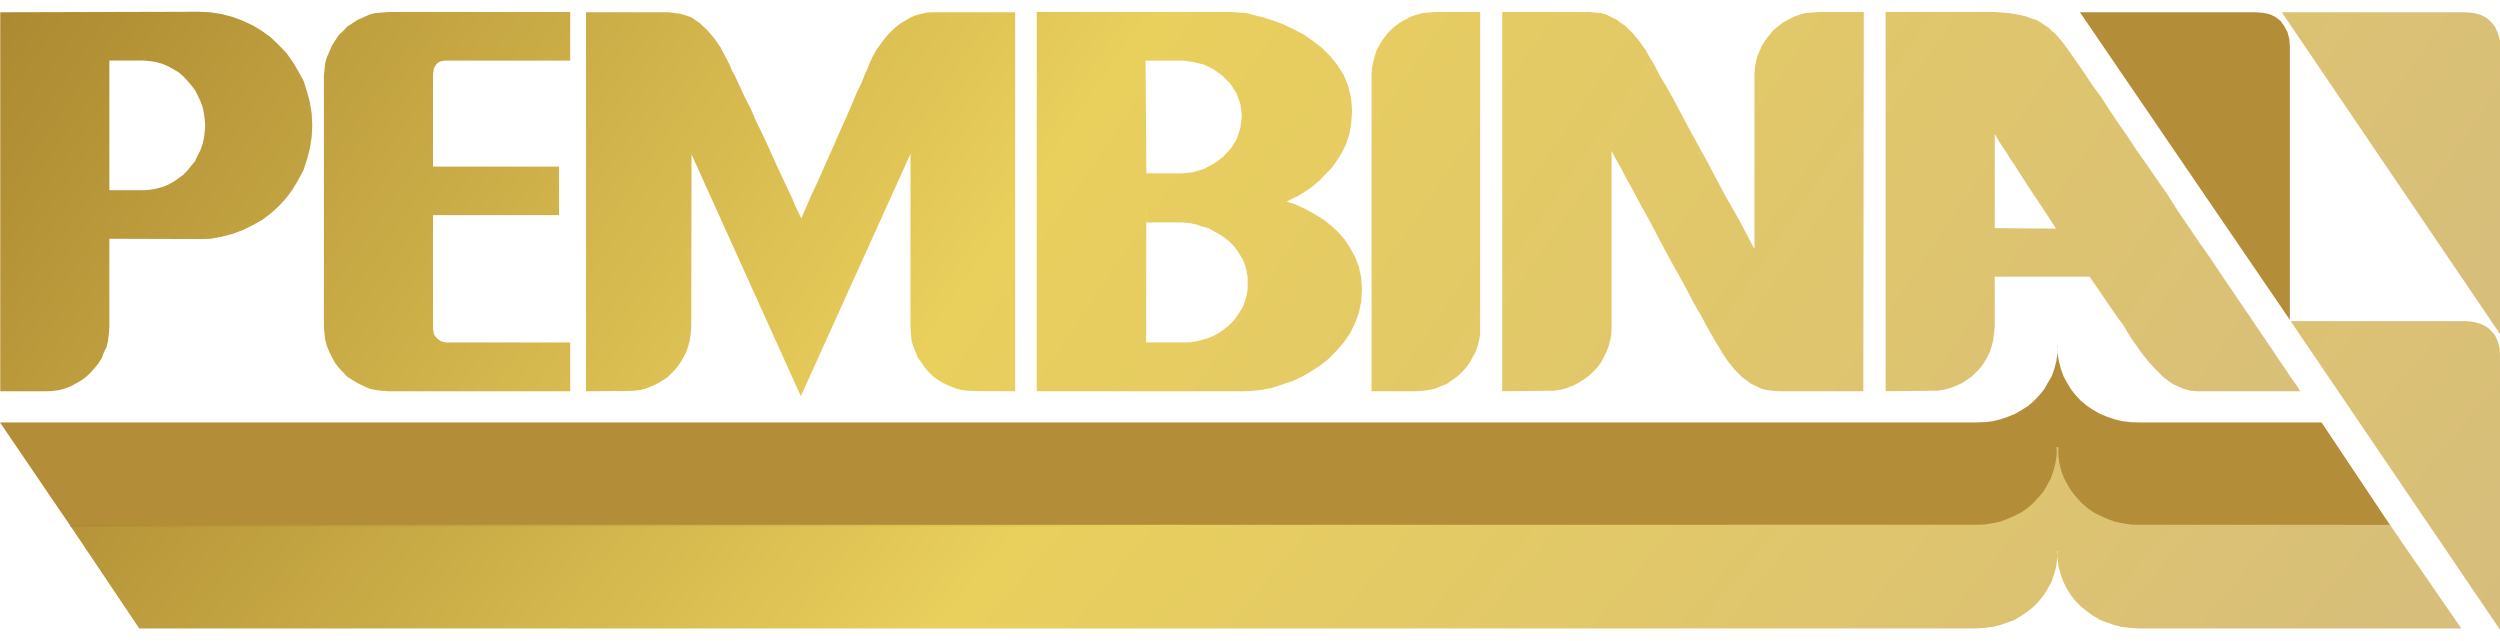 <svg width="152" height="39" viewBox="0 0 152 39" fill="none" xmlns="http://www.w3.org/2000/svg">
<path fill-rule="evenodd" clip-rule="evenodd" d="M145.335 31.953L141.149 25.684H130.03L129.525 25.668L129.02 25.605L128.561 25.494L128.104 25.337L127.677 25.162L127.267 24.926L126.887 24.674L126.524 24.372L126.208 24.041L125.923 23.677L125.687 23.283L125.467 22.889L125.309 22.446L125.181 21.971L125.103 21.498L125.086 20.993H125.103L125.086 21.498L125.024 21.971L124.898 22.446L124.739 22.889L124.502 23.283L124.282 23.677L123.981 24.041L123.665 24.372L123.318 24.674L122.924 24.926L122.513 25.162L122.087 25.337L121.628 25.494L121.169 25.605L120.68 25.668L120.159 25.684H0L4.265 31.953H120.159L120.68 31.937L121.169 31.859L121.628 31.763L122.087 31.59L122.514 31.402L122.924 31.196L123.318 30.927L123.666 30.612L123.981 30.264L124.282 29.916L124.502 29.522L124.739 29.126L124.898 28.685L125.024 28.21L125.086 27.721L125.103 27.232H125.086L125.103 27.721L125.181 28.21L125.309 28.686L125.467 29.126L125.687 29.522L125.923 29.916L126.208 30.264L126.524 30.612L126.887 30.927L127.267 31.196L127.677 31.401L128.104 31.59L128.561 31.763L129.02 31.858L129.525 31.937L130.03 31.953H145.335ZM126.461 0.746H137.123L137.596 0.778L138.022 0.873L138.37 1.047L138.669 1.283L138.891 1.599L139.081 1.962L139.19 2.373L139.223 2.829V19.445L126.461 0.746Z" fill="#B38D38"/>
<path fill-rule="evenodd" clip-rule="evenodd" d="M139.27 19.524H149.916L150.389 19.571L150.799 19.682L151.163 19.855L151.448 20.092L151.701 20.393L151.858 20.741L151.983 21.183L152 21.64V38.286L139.27 19.524ZM120.143 31.969L120.665 31.953L121.17 31.858L121.613 31.763L122.069 31.606L122.496 31.401L122.906 31.211L123.303 30.927L123.65 30.627L123.966 30.28L124.265 29.932L124.487 29.538L124.724 29.128L124.881 28.699L125.008 28.226L125.071 27.737L125.103 27.248H125.071L125.103 27.737L125.166 28.226L125.292 28.699L125.465 29.128L125.671 29.538L125.908 29.932L126.193 30.28L126.525 30.628L126.886 30.927L127.25 31.211L127.677 31.401L128.103 31.605L128.546 31.763L129.004 31.858L129.526 31.953L130.031 31.969H145.347L149.647 38.209H130.031L129.526 38.176L129.004 38.114L128.546 38.002L128.103 37.845L127.676 37.687L127.25 37.434L126.886 37.166L126.525 36.881L126.193 36.549L125.908 36.185L125.672 35.807L125.465 35.397L125.292 34.939L125.166 34.48L125.103 34.007L125.071 33.501H125.103L125.071 34.007L125.009 34.48L124.882 34.939L124.724 35.397L124.487 35.808L124.265 36.186L123.966 36.549L123.65 36.881L123.302 37.166L122.906 37.434L122.496 37.687L122.069 37.845L121.613 38.002L121.17 38.114L120.665 38.176L120.144 38.209H8.466L4.274 31.963L120.143 31.969Z" fill="url(#paint0_linear_2138_1664)"/>
<path d="M4.263 31.96L120.159 31.954L120.665 31.938L121.17 31.859L121.627 31.764L122.085 31.59L122.512 31.4L122.922 31.196L123.302 30.927L123.666 30.612L123.981 30.265L124.28 29.917L124.503 29.537L124.723 29.127L124.881 28.684L125.008 28.211L125.087 27.722L125.103 27.231H125.087L125.103 27.722L125.166 28.211L125.291 28.684L125.465 29.127L125.687 29.537L125.924 29.917L126.209 30.265L126.524 30.612L126.888 30.927L127.266 31.196L127.676 31.4L128.103 31.59L128.561 31.764L129.02 31.859L129.525 31.938L130.031 31.954L145.335 31.96" stroke="url(#paint1_linear_2138_1664)" stroke-width="0.098" stroke-miterlimit="2.613"/>
<path fill-rule="evenodd" clip-rule="evenodd" d="M69.683 20.819H72.35L72.73 20.757L73.111 20.662L73.472 20.551L73.804 20.409L74.151 20.219L74.436 20.015L74.721 19.777L74.99 19.524L75.194 19.241L75.384 18.956L75.574 18.641L75.7 18.293L75.795 17.962L75.857 17.598V16.856L75.795 16.492L75.7 16.128L75.574 15.797L75.384 15.482L75.194 15.18L74.99 14.928L74.721 14.659L74.436 14.439L74.151 14.249L73.803 14.061L73.472 13.871L73.111 13.776L72.73 13.648L72.35 13.57L71.926 13.523H69.699V10.538L69.683 10.522L63.033 0.729H74.879L75.273 0.762L75.762 0.794L76.254 0.919L76.821 1.061L77.405 1.251L78.022 1.473L78.638 1.772L79.253 2.088L79.823 2.484L80.374 2.91L80.88 3.416L81.323 3.967L81.701 4.568L81.969 5.216L82.143 5.942L82.208 6.716L82.159 7.458L82.048 8.121L81.86 8.721L81.591 9.275L81.276 9.78L80.945 10.239L80.565 10.617L80.217 10.98L79.853 11.296L79.505 11.549L79.158 11.769L78.859 11.943L78.59 12.07L78.4 12.165L78.275 12.227L78.21 12.244L78.275 12.26L78.4 12.323L78.652 12.385L78.938 12.512L79.285 12.67L79.663 12.874L80.09 13.113L80.532 13.396L80.945 13.727L81.369 14.123L81.749 14.55L82.081 15.055L82.381 15.607L82.618 16.207L82.759 16.886L82.808 17.598L82.759 18.339L82.618 19.019L82.381 19.667L82.081 20.268L81.701 20.819L81.276 21.309L80.801 21.798L80.279 22.21L79.728 22.572L79.158 22.903L78.574 23.172L77.959 23.378L77.389 23.568L76.789 23.694L76.221 23.756L75.7 23.788H63.033V0.729L69.683 10.522L69.699 10.538H69.683H71.861L72.51 10.475L73.173 10.285L73.773 9.97L74.341 9.56L74.817 9.052L75.194 8.469L75.415 7.773L75.509 7.047L75.415 6.322L75.178 5.673L74.816 5.105L74.341 4.616L73.773 4.204L73.173 3.921L72.54 3.763L71.91 3.684H69.65L69.699 10.538L69.683 20.819ZM26.328 13.081H33.989V10.128H26.328V4.473L26.361 4.299L26.375 4.157L26.456 4.016L26.549 3.889L26.66 3.794L26.787 3.731L26.929 3.699L27.102 3.684H34.668V0.73H23.628L23.218 0.762L22.822 0.794L22.458 0.887L22.112 1.047L21.748 1.205L21.433 1.409L21.115 1.615L20.863 1.884L20.594 2.136L20.373 2.468L20.184 2.767L20.026 3.131L19.869 3.495L19.773 3.842L19.727 4.236L19.695 4.63V19.856L19.727 20.266L19.773 20.646L19.868 21.024L20.026 21.404L20.184 21.719L20.373 22.067L20.594 22.352L20.863 22.637L21.115 22.903L21.433 23.109L21.748 23.299L22.112 23.473L22.458 23.631L22.821 23.71L23.217 23.756L23.628 23.789H34.667V20.82H27.133L26.961 20.787L26.801 20.741L26.692 20.662L26.565 20.567L26.47 20.456L26.391 20.345L26.361 20.187L26.328 20.013V13.081ZM61.722 23.789V0.746H56.716L56.368 0.762L56.004 0.841L55.657 0.936L55.342 1.077L55.01 1.267L54.709 1.457L54.426 1.677L54.173 1.914L53.921 2.183L53.698 2.451L53.526 2.704L53.32 2.973L53.179 3.226L53.035 3.478L52.941 3.684L52.845 3.905L52.752 4.157L52.578 4.537L52.373 5.057L52.073 5.673L51.756 6.431L51.425 7.189L51.047 8.026L50.683 8.879L50.303 9.718L49.955 10.506L49.623 11.249L49.308 11.912L49.072 12.464L48.882 12.907L48.77 13.159L48.708 13.271L48.662 13.159L48.534 12.907L48.344 12.497L48.124 11.975L47.825 11.343L47.492 10.633L47.13 9.859L46.766 9.039L46.386 8.216L45.991 7.411L45.644 6.605L45.28 5.91L44.965 5.216L44.712 4.679L44.475 4.22L44.348 3.905L44.081 3.4L43.797 2.862L43.433 2.34L43.023 1.851L42.549 1.409L42.028 1.047L41.395 0.841L40.67 0.746H35.631V23.789L38.127 23.773L38.521 23.756L38.916 23.71L39.295 23.615L39.643 23.473L39.974 23.316L40.29 23.126L40.607 22.92L40.874 22.65L41.127 22.384L41.349 22.067L41.537 21.767L41.713 21.42L41.838 21.072L41.933 20.709L41.996 20.314L42.028 19.904L42.044 9.384L48.691 24.088L55.358 9.354V19.904L55.39 20.314L55.42 20.709L55.531 21.072L55.673 21.42L55.814 21.768L56.037 22.067L56.257 22.384L56.495 22.651L56.778 22.919L57.064 23.125L57.411 23.316L57.743 23.473L58.106 23.615L58.468 23.71L58.848 23.756L59.258 23.773L61.722 23.789ZM89.993 19.904V20.298L89.931 20.694L89.836 21.055L89.709 21.403L89.52 21.751L89.33 22.082L89.124 22.367L88.856 22.652L88.587 22.905L88.287 23.109L87.956 23.347L87.624 23.473L87.261 23.63L86.897 23.709L86.503 23.758L86.123 23.788H83.392V4.599L83.406 4.205L83.487 3.795L83.58 3.431L83.691 3.083L83.865 2.752L84.055 2.437L84.292 2.119L84.528 1.851L84.813 1.598L85.112 1.378L85.46 1.188L85.777 1.014L86.139 0.889L86.503 0.794L86.883 0.761L87.293 0.731H89.993V19.904ZM104.271 20.725L104.412 20.945L104.57 21.197L104.697 21.436L104.887 21.705L105.061 21.972L105.282 22.241L105.455 22.463L105.708 22.715L105.944 22.952L106.213 23.142L106.482 23.346L106.767 23.473L107.082 23.631L107.414 23.71L107.778 23.756L108.139 23.789H113.29L113.319 0.73H110.589L110.209 0.762L109.782 0.794L109.435 0.887L109.073 1.015L108.74 1.188L108.392 1.378L108.109 1.599L107.808 1.851L107.588 2.12L107.335 2.435L107.145 2.751L106.987 3.084L106.846 3.43L106.751 3.794L106.686 4.204L106.672 4.6V15.118L106.593 15.007L106.436 14.708L106.167 14.186L105.819 13.523L105.376 12.733L104.887 11.88L104.366 10.902L103.844 9.905L103.276 8.879L102.739 7.9L102.233 6.953L101.758 6.053L101.318 5.263L100.922 4.616L100.669 4.111L100.481 3.778L100.338 3.541L100.196 3.304L100.055 3.036L99.865 2.783L99.691 2.53L99.469 2.262L99.281 2.025L99.028 1.789L98.806 1.566L98.537 1.378L98.284 1.188L97.985 1.047L97.67 0.887L97.337 0.794L96.975 0.762L96.611 0.73H91.335V23.789L94.1 23.756H94.478L94.889 23.694L95.252 23.599L95.616 23.457L95.931 23.3L96.263 23.093L96.564 22.887L96.831 22.637L97.1 22.352L97.322 22.067L97.512 21.719L97.67 21.404L97.811 21.024L97.906 20.662L97.969 20.282L97.985 19.888V9.18L98.048 9.291L98.221 9.639L98.507 10.128L98.868 10.823L99.311 11.611L99.786 12.513L100.321 13.475L100.859 14.502L101.413 15.544L101.965 16.539L102.502 17.503L102.975 18.419L103.434 19.208L103.796 19.888L104.081 20.377L104.271 20.725ZM121.281 16.823V19.904L121.232 20.298L121.186 20.692L121.091 21.056L120.98 21.404L120.808 21.751L120.618 22.067L120.412 22.367L120.143 22.637L119.86 22.905L119.575 23.109L119.276 23.299L118.928 23.457L118.58 23.599L118.184 23.694L117.806 23.756H117.412L114.647 23.788V0.729H121.281L121.723 0.762L122.118 0.794L122.512 0.857L122.86 0.919L123.177 0.998L123.508 1.125L123.791 1.204L124.044 1.346L124.297 1.519L124.565 1.694L124.755 1.883L124.992 2.088L125.214 2.34L125.418 2.579L125.624 2.862L125.75 3.035L125.94 3.304L126.176 3.652L126.508 4.111L126.855 4.632L127.265 5.247L127.757 5.91L128.23 6.653L128.751 7.427L129.335 8.264L129.903 9.133L130.52 10L131.169 10.948L131.815 11.88L132.415 12.828L133.062 13.776L133.711 14.74L134.374 15.672L134.99 16.603L135.605 17.503L136.191 18.372L136.743 19.176L137.28 19.982L137.77 20.692L138.228 21.373L138.623 21.971L138.986 22.493L139.286 22.952L139.538 23.299L139.728 23.568L139.823 23.756L139.87 23.788H133.554L133.19 23.756L132.826 23.663L132.478 23.52L132.131 23.362L131.815 23.142L131.484 22.889L131.199 22.588L130.914 22.305L130.631 21.988L130.362 21.656L130.125 21.341L129.903 21.026L129.683 20.724L129.493 20.425L129.335 20.173L129.194 19.934L129.099 19.777L129.004 19.635L128.878 19.477L128.705 19.241L128.466 18.893L128.135 18.418L127.678 17.739L127.045 16.823H121.281L125.008 13.901L124.565 13.222L124.155 12.591L123.761 12.007L123.397 11.454L123.066 10.932L122.75 10.459L122.465 10L122.213 9.639L122.007 9.291L121.802 8.99L121.645 8.753L121.501 8.533L121.406 8.359L121.343 8.232L121.281 8.169V8.137V13.871L125.008 13.901L121.281 16.823ZM138.733 0.746H149.819L150.331 0.778L150.761 0.877L151.141 1.059L151.438 1.308L151.703 1.637L151.867 2.017L152 2.448V20.307L138.733 0.746ZM6.649 14.518V19.904L6.617 20.298L6.57 20.709L6.492 21.072L6.318 21.42L6.191 21.768L6.002 22.067L5.75 22.382L5.511 22.651L5.228 22.92L4.943 23.126L4.612 23.316L4.297 23.488L3.933 23.631L3.553 23.726L3.159 23.773L2.781 23.789H0.016V0.746L12.082 0.714L12.793 0.746L13.489 0.857L14.152 1.031L14.782 1.268L15.383 1.552L15.953 1.898L16.488 2.294L16.963 2.751L17.42 3.226L17.8 3.763L18.148 4.348L18.463 4.931L18.669 5.579L18.843 6.227L18.952 6.92L18.985 7.632L18.952 8.311L18.843 9.022L18.669 9.685L18.463 10.316L18.148 10.916L17.8 11.502L17.42 12.022L16.963 12.527L16.488 12.954L15.953 13.366L15.383 13.681L14.782 13.98L14.152 14.219L13.489 14.391L12.793 14.518L12.082 14.534L6.649 14.518L8.749 11.565L9.129 11.533L9.507 11.47L9.855 11.375L10.219 11.233L10.534 11.06L10.835 10.854L11.134 10.633L11.387 10.381L11.625 10.079L11.862 9.797L12.019 9.449L12.193 9.118L12.318 8.754L12.397 8.406L12.446 8.026L12.476 7.632L12.446 7.254L12.397 6.89L12.319 6.51L12.193 6.163L12.019 5.801L11.862 5.484L11.625 5.184L11.387 4.9L11.134 4.631L10.835 4.378L10.534 4.204L10.219 4.03L9.855 3.873L9.507 3.778L9.129 3.715L8.749 3.682H6.649V11.565H8.749L6.649 14.518Z" fill="url(#paint2_linear_2138_1664)"/>
<defs>
<linearGradient id="paint0_linear_2138_1664" x1="-24.376" y1="12.77" x2="93.238" y2="109.635" gradientUnits="userSpaceOnUse">
<stop offset="0.091" stop-color="#9D7927"/>
<stop offset="0.519" stop-color="#E9CF5C"/>
<stop offset="1" stop-color="#D6BD7C"/>
</linearGradient>
<linearGradient id="paint1_linear_2138_1664" x1="-23.096" y1="33.663" x2="-5.536" y2="-21.125" gradientUnits="userSpaceOnUse">
<stop offset="0.091" stop-color="#9D7927"/>
<stop offset="0.519" stop-color="#E9CF5C"/>
<stop offset="1" stop-color="#D6BD7C"/>
</linearGradient>
<linearGradient id="paint2_linear_2138_1664" x1="-29.46" y1="-7.701" x2="109.391" y2="86.736" gradientUnits="userSpaceOnUse">
<stop offset="0.091" stop-color="#9D7927"/>
<stop offset="0.519" stop-color="#E9CF5C"/>
<stop offset="1" stop-color="#D6BD7C"/>
</linearGradient>
</defs>
</svg>
